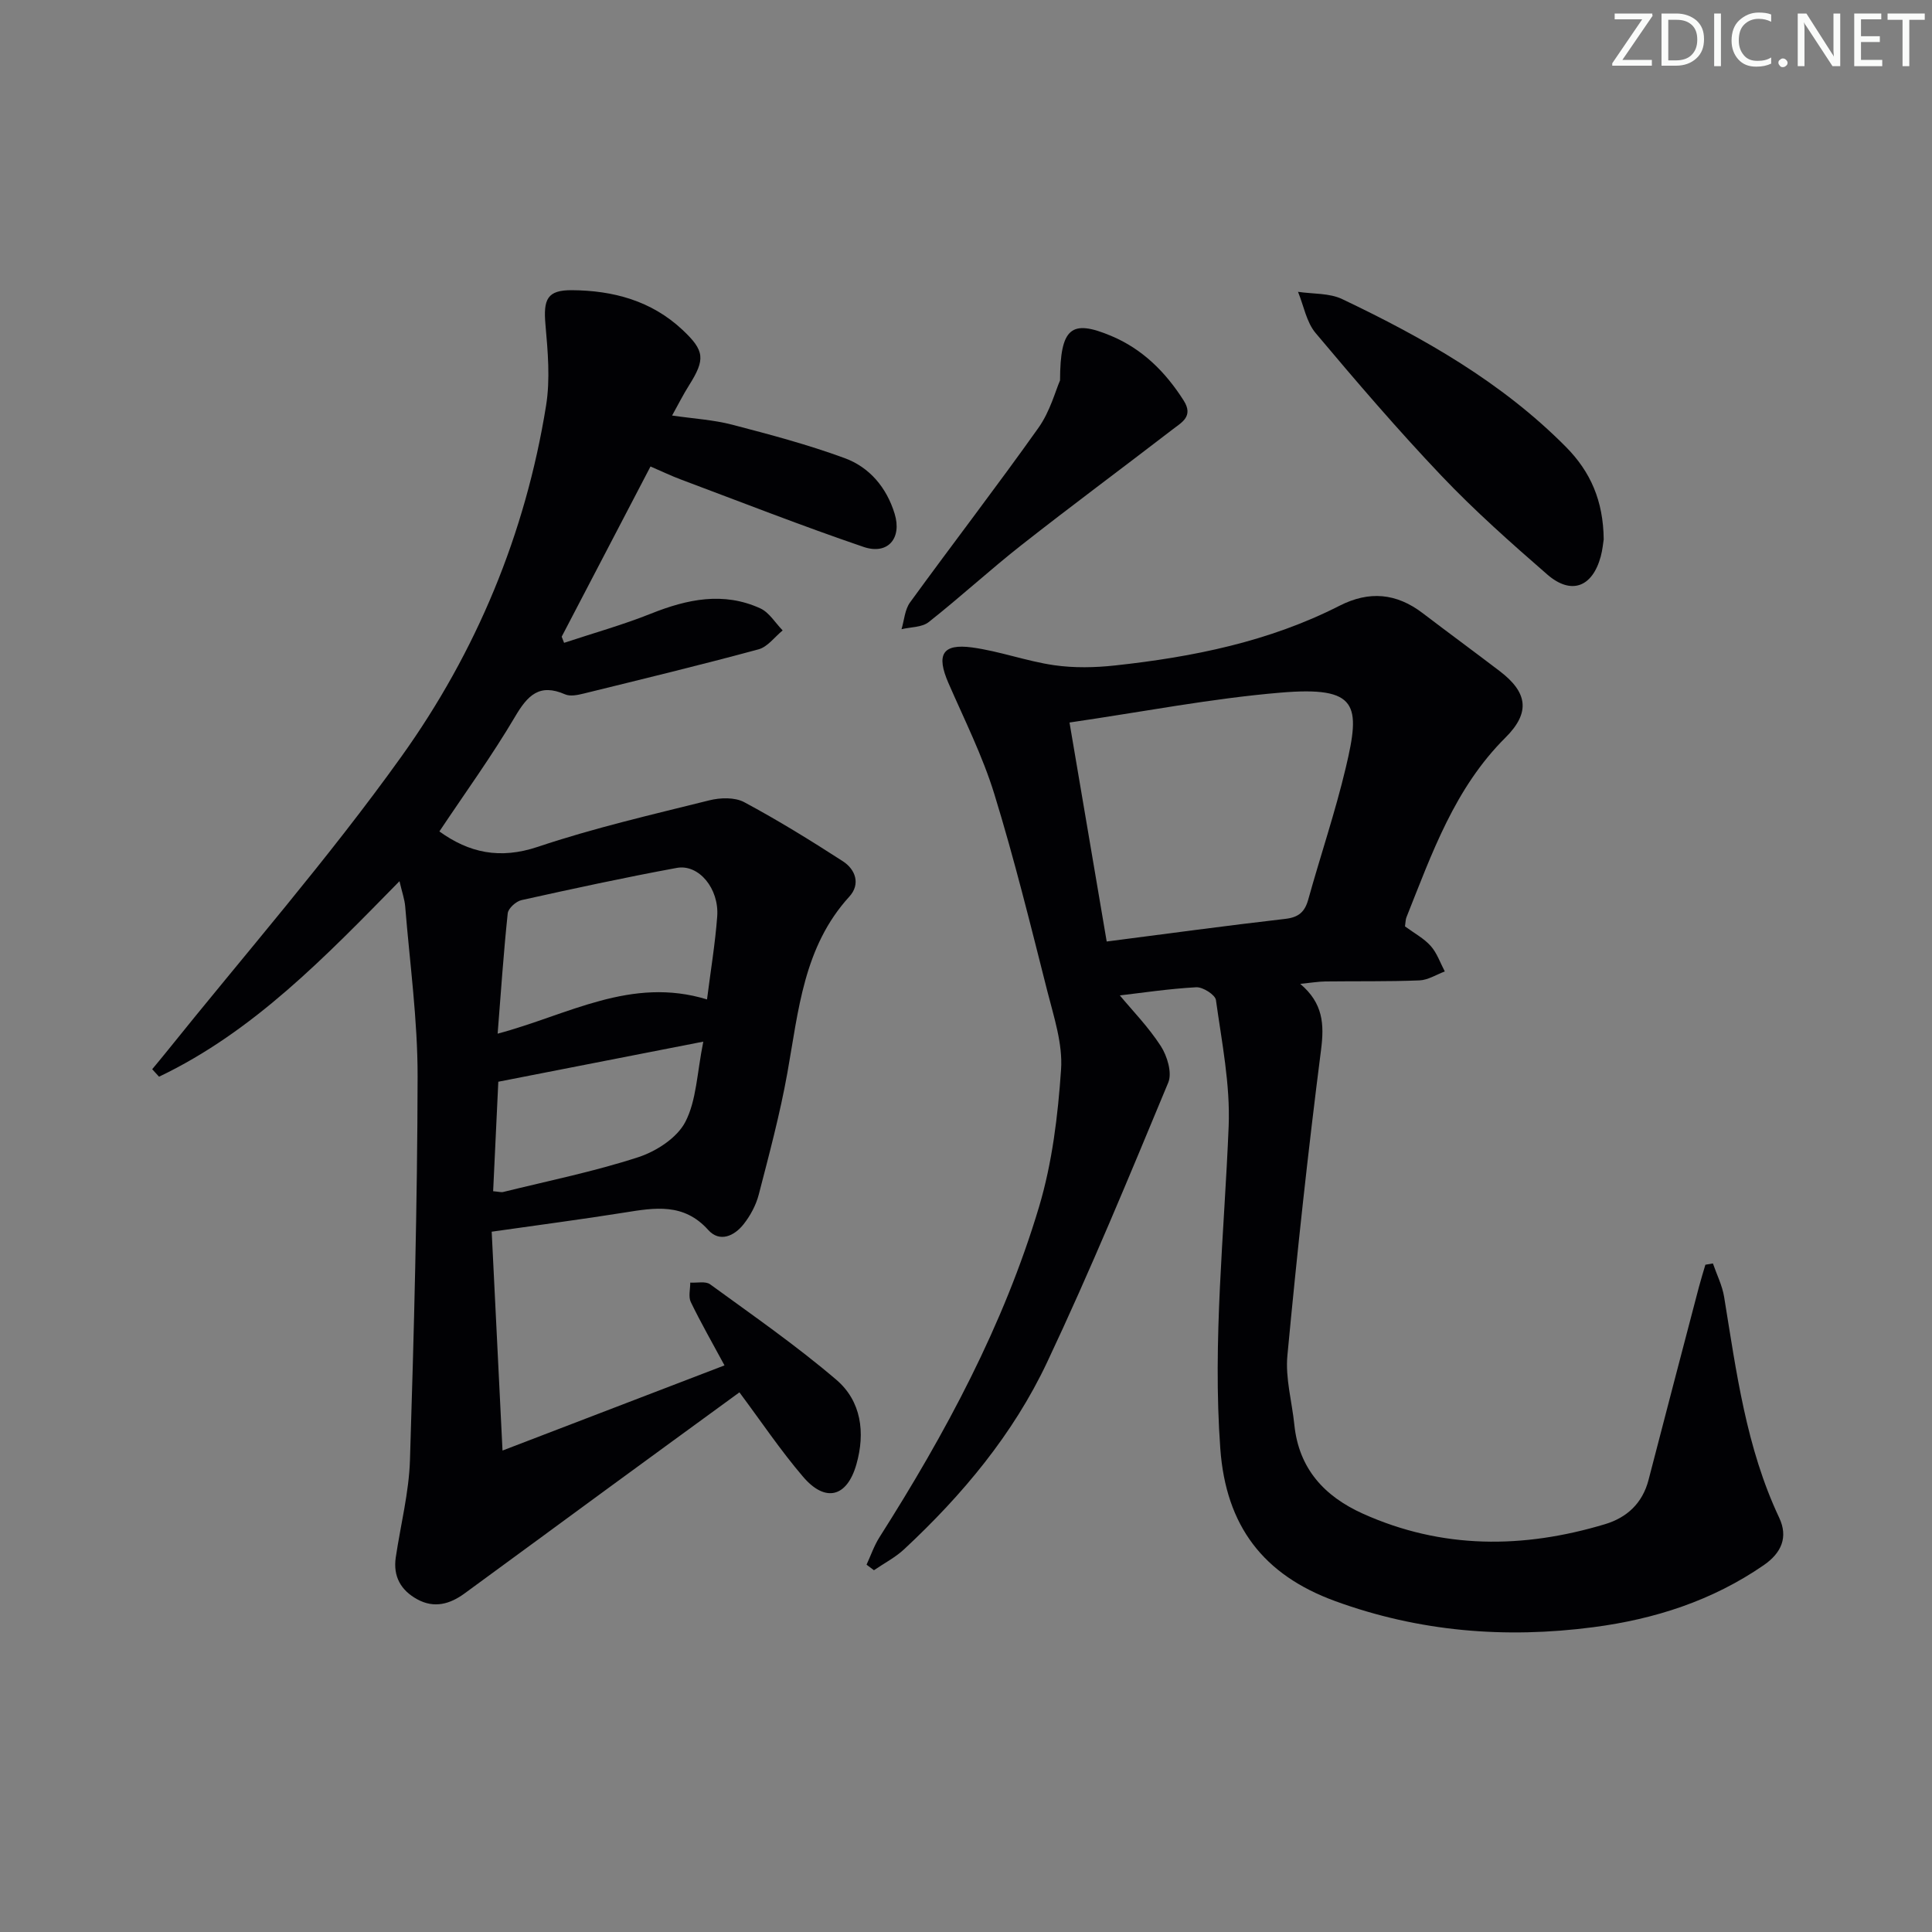 <svg enable-background="new 0 0 400 400" viewBox="0 0 400 400" xmlns="http://www.w3.org/2000/svg"><rect x="0" y="0" width="400" height="400" fill="#808080" stroke="none"/><g fill="#fafbfa"><path d="m342.2 3.2-6.3 9.2h6.1v1.2h-8.2v-.5l6.2-9.1h-5.7v-1.2h7.8v.4z"/><path d="m344 13.7v-10.9h3.1c1.6 0 3 .5 4.1 1.4 1.1 1 1.6 2.2 1.6 3.9s-.5 3-1.6 4-2.5 1.5-4.2 1.5h-3zm1.4-9.6v8.4h1.6c1.4 0 2.5-.4 3.2-1.1.8-.8 1.2-1.8 1.2-3.2s-.4-2.4-1.2-3.1-1.8-1-3.1-1z"/><path d="m356.3 2.8v10.9h-1.4v-10.9z"/><path d="m366.6 13.2c-.8.4-1.8.6-3 .6-1.6 0-2.8-.5-3.7-1.5s-1.4-2.3-1.4-3.9c0-1.7.5-3.2 1.6-4.2s2.4-1.6 4-1.6c1 0 1.9.1 2.6.4v1.5c-.8-.4-1.6-.6-2.6-.6-1.2 0-2.2.4-3 1.2s-1.1 1.9-1.1 3.3c0 1.3.4 2.3 1.1 3.1s1.6 1.1 2.8 1.1c1.1 0 2-.2 2.8-.7v1.3z"/><path d="m368.2 13c0-.3.1-.5.3-.6.2-.2.4-.3.6-.3.3 0 .5.1.7.3s.3.4.3.6-.1.5-.3.6c-.2.2-.4.3-.7.3s-.5-.1-.6-.3c-.2-.2-.3-.4-.3-.6z"/><path d="m381.1 13.7h-1.7l-5.5-8.4c-.2-.2-.3-.5-.4-.7 0 .2.1.8.1 1.5v7.6h-1.4v-10.9h1.8l5.3 8.3c.3.4.4.6.4.8 0-.3-.1-.8-.1-1.6v-7.5h1.4v10.9z"/><path d="m389.7 13.7h-5.8v-10.9h5.6v1.2h-4.2v3.5h3.9v1.2h-3.9v3.7h4.4z"/><path d="m398.4 4.1h-3.1v9.6h-1.4v-9.6h-3.1v-1.3h7.7v1.3z"/></g><path d="m153.09 288.27c-8.96 6.54-18.09 13.18-27.19 19.85-9.92 7.26-19.81 14.55-29.74 21.8-3.01 2.2-6.26 3.12-9.77 1.2-3.41-1.87-5.03-4.75-4.45-8.68 1-6.73 2.73-13.43 2.94-20.18.83-26.43 1.53-52.88 1.58-79.33.02-11.76-1.62-23.52-2.57-35.27-.12-1.46-.64-2.89-1.18-5.22-15.4 15.7-30.26 31.16-49.78 40.48-.47-.52-.95-1.03-1.42-1.55.95-1.15 1.92-2.3 2.85-3.46 16.34-20.36 33.58-40.08 48.75-61.28 15.5-21.65 25.69-46.13 29.95-72.66.88-5.46.36-11.22-.13-16.78-.46-5.25.37-7.14 5.47-7.11 8.52.06 16.47 2.17 22.91 8.22 4.6 4.32 4.75 6.08 1.33 11.51-1.15 1.82-2.12 3.75-3.49 6.22 4.42.65 8.54.88 12.45 1.9 7.83 2.04 15.69 4.13 23.28 6.92 5.16 1.89 8.69 6.11 10.34 11.5 1.57 5.09-1.4 8.6-6.44 6.88-12.71-4.33-25.22-9.24-37.8-13.95-2.01-.75-3.95-1.69-6.3-2.7-6.2 11.89-12.29 23.56-18.39 35.24.17.42.33.85.5 1.27 6-1.99 12.12-3.7 17.98-6.04 7.51-3 15-4.59 22.65-1.09 1.85.85 3.1 3.01 4.62 4.56-1.65 1.35-3.11 3.41-5 3.92-11.99 3.25-24.07 6.17-36.14 9.14-1.26.31-2.83.65-3.9.18-5.33-2.34-7.77.21-10.38 4.65-4.8 8.13-10.37 15.81-15.65 23.73 6.15 4.43 12.51 5.82 20.37 3.19 11.61-3.9 23.61-6.66 35.52-9.63 2.26-.57 5.26-.66 7.2.37 7 3.75 13.77 7.93 20.44 12.24 2.64 1.71 3.7 4.75 1.34 7.33-9.49 10.4-10.51 23.62-12.83 36.52-1.52 8.47-3.76 16.83-5.92 25.17-.57 2.19-1.74 4.37-3.15 6.15-1.92 2.43-4.94 3.81-7.31 1.17-5.06-5.65-11.07-4.61-17.37-3.6-8.82 1.41-17.69 2.56-27.46 3.96.73 14.86 1.46 29.62 2.24 45.31 16.27-6.24 31.06-11.91 45.96-17.63-2.5-4.64-4.89-8.8-6.98-13.12-.53-1.1-.1-2.67-.11-4.02 1.39.09 3.16-.34 4.11.35 8.84 6.44 17.85 12.69 26.15 19.78 5.15 4.41 6.01 10.92 4.14 17.49-1.94 6.83-6.45 8-11.09 2.52-4.63-5.42-8.62-11.37-13.13-17.42zm-6.71-81.35c.76-6 1.69-11.56 2.11-17.17.43-5.76-3.81-10.9-8.37-10.06-10.76 1.98-21.47 4.3-32.15 6.67-1.13.25-2.74 1.7-2.85 2.73-.86 8.14-1.41 16.31-2.09 24.92 14.6-3.88 27.6-11.91 43.35-7.09zm-.77 8.74c-15.11 2.95-28.82 5.63-42.44 8.3-.39 8.2-.73 15.42-1.07 22.67 1.14.09 1.66.27 2.11.15 9.32-2.3 18.78-4.22 27.89-7.18 3.75-1.21 8.07-4.01 9.78-7.3 2.33-4.47 2.41-10.12 3.73-16.64z" fill="#010104"/><path d="m290.89 191.8c1.94 1.43 3.93 2.48 5.33 4.06 1.3 1.46 1.97 3.49 2.91 5.27-1.75.65-3.48 1.78-5.25 1.85-6.49.26-12.99.14-19.49.22-1.45.02-2.9.27-5.19.5 4.74 4 4.99 8.35 4.31 13.65-2.7 21.06-4.98 42.18-6.97 63.32-.44 4.68.95 9.53 1.44 14.31.93 9.07 6.19 14.8 14.17 18.4 16.41 7.39 33.2 7.28 50.14 2.19 4.54-1.36 7.77-4.34 9.02-9.16 3.45-13.32 6.94-26.63 10.43-39.94.41-1.55.89-3.08 1.34-4.62.52-.09 1.04-.18 1.56-.27.79 2.3 1.93 4.55 2.32 6.92 2.54 15.56 4.56 31.22 11.4 45.72 1.9 4.04.48 7.3-3.21 9.84-10.65 7.34-22.55 11.17-35.24 12.83-18.24 2.39-36.07.95-53.48-5.4-14.88-5.43-22.62-15.56-23.78-31.57-1.62-22.35.83-44.5 1.73-66.74.35-8.67-1.43-17.44-2.63-26.12-.15-1.1-2.71-2.73-4.08-2.66-5.79.32-11.55 1.2-15.82 1.69 2.47 2.99 5.89 6.48 8.49 10.5 1.32 2.05 2.37 5.53 1.54 7.53-8.08 19.44-16.12 38.92-25.1 57.95-7.02 14.88-17.53 27.46-29.57 38.67-1.84 1.72-4.17 2.92-6.27 4.36-.51-.38-1.02-.77-1.53-1.15.88-1.9 1.56-3.92 2.67-5.67 13.68-21.53 25.73-43.92 33.05-68.44 2.72-9.12 3.9-18.85 4.55-28.39.37-5.34-1.49-10.92-2.85-16.27-3.46-13.65-6.83-27.35-10.97-40.8-2.43-7.88-6.19-15.37-9.5-22.97-2.55-5.86-1.28-8.2 4.92-7.36 5.71.78 11.24 2.84 16.94 3.67 4.15.6 8.5.51 12.69.05 16.09-1.75 31.85-4.93 46.43-12.36 6.15-3.13 11.76-2.61 17.19 1.52 5.3 4.04 10.66 7.97 15.96 12.01 5.73 4.37 6.47 8.53 1.19 13.78-10.53 10.48-15.21 23.97-20.5 37.22-.18.46-.16.98-.29 1.86zm-61.76 3.13c12.71-1.64 24.84-3.29 37-4.69 2.74-.32 4.02-1.44 4.73-4 2.53-9.1 5.58-18.07 7.76-27.26 3.11-13.07 2.59-16.93-13.46-15.58-14.32 1.2-28.51 3.97-43.73 6.19 2.56 15.07 5.07 29.83 7.7 45.34z" fill="#010104"/><path d="m332.03 111.68c-.11.64-.23 2.13-.62 3.56-1.74 6.35-6.12 8-11.08 3.69-7.52-6.54-15.02-13.19-21.88-20.41-9.05-9.52-17.62-19.51-26.07-29.57-1.9-2.26-2.46-5.66-3.64-8.53 3.07.46 6.48.23 9.16 1.51 16.85 8.03 33.02 17.18 46.34 30.63 5.04 5.1 7.71 11.1 7.79 19.12z" fill="#010104"/><path d="m219.47 78.76c.04-11 2.35-12.67 10.58-9.22 6.47 2.71 11.26 7.47 15.02 13.39 2.09 3.29-.43 4.53-2.3 5.98-10.41 8.01-20.97 15.83-31.3 23.95-6.54 5.14-12.67 10.79-19.2 15.94-1.39 1.1-3.72 1.01-5.62 1.47.56-1.86.68-4.05 1.76-5.54 8.8-12.11 17.94-23.97 26.6-36.17 2.41-3.39 3.53-7.7 4.46-9.8z" fill="#010104"/></svg>